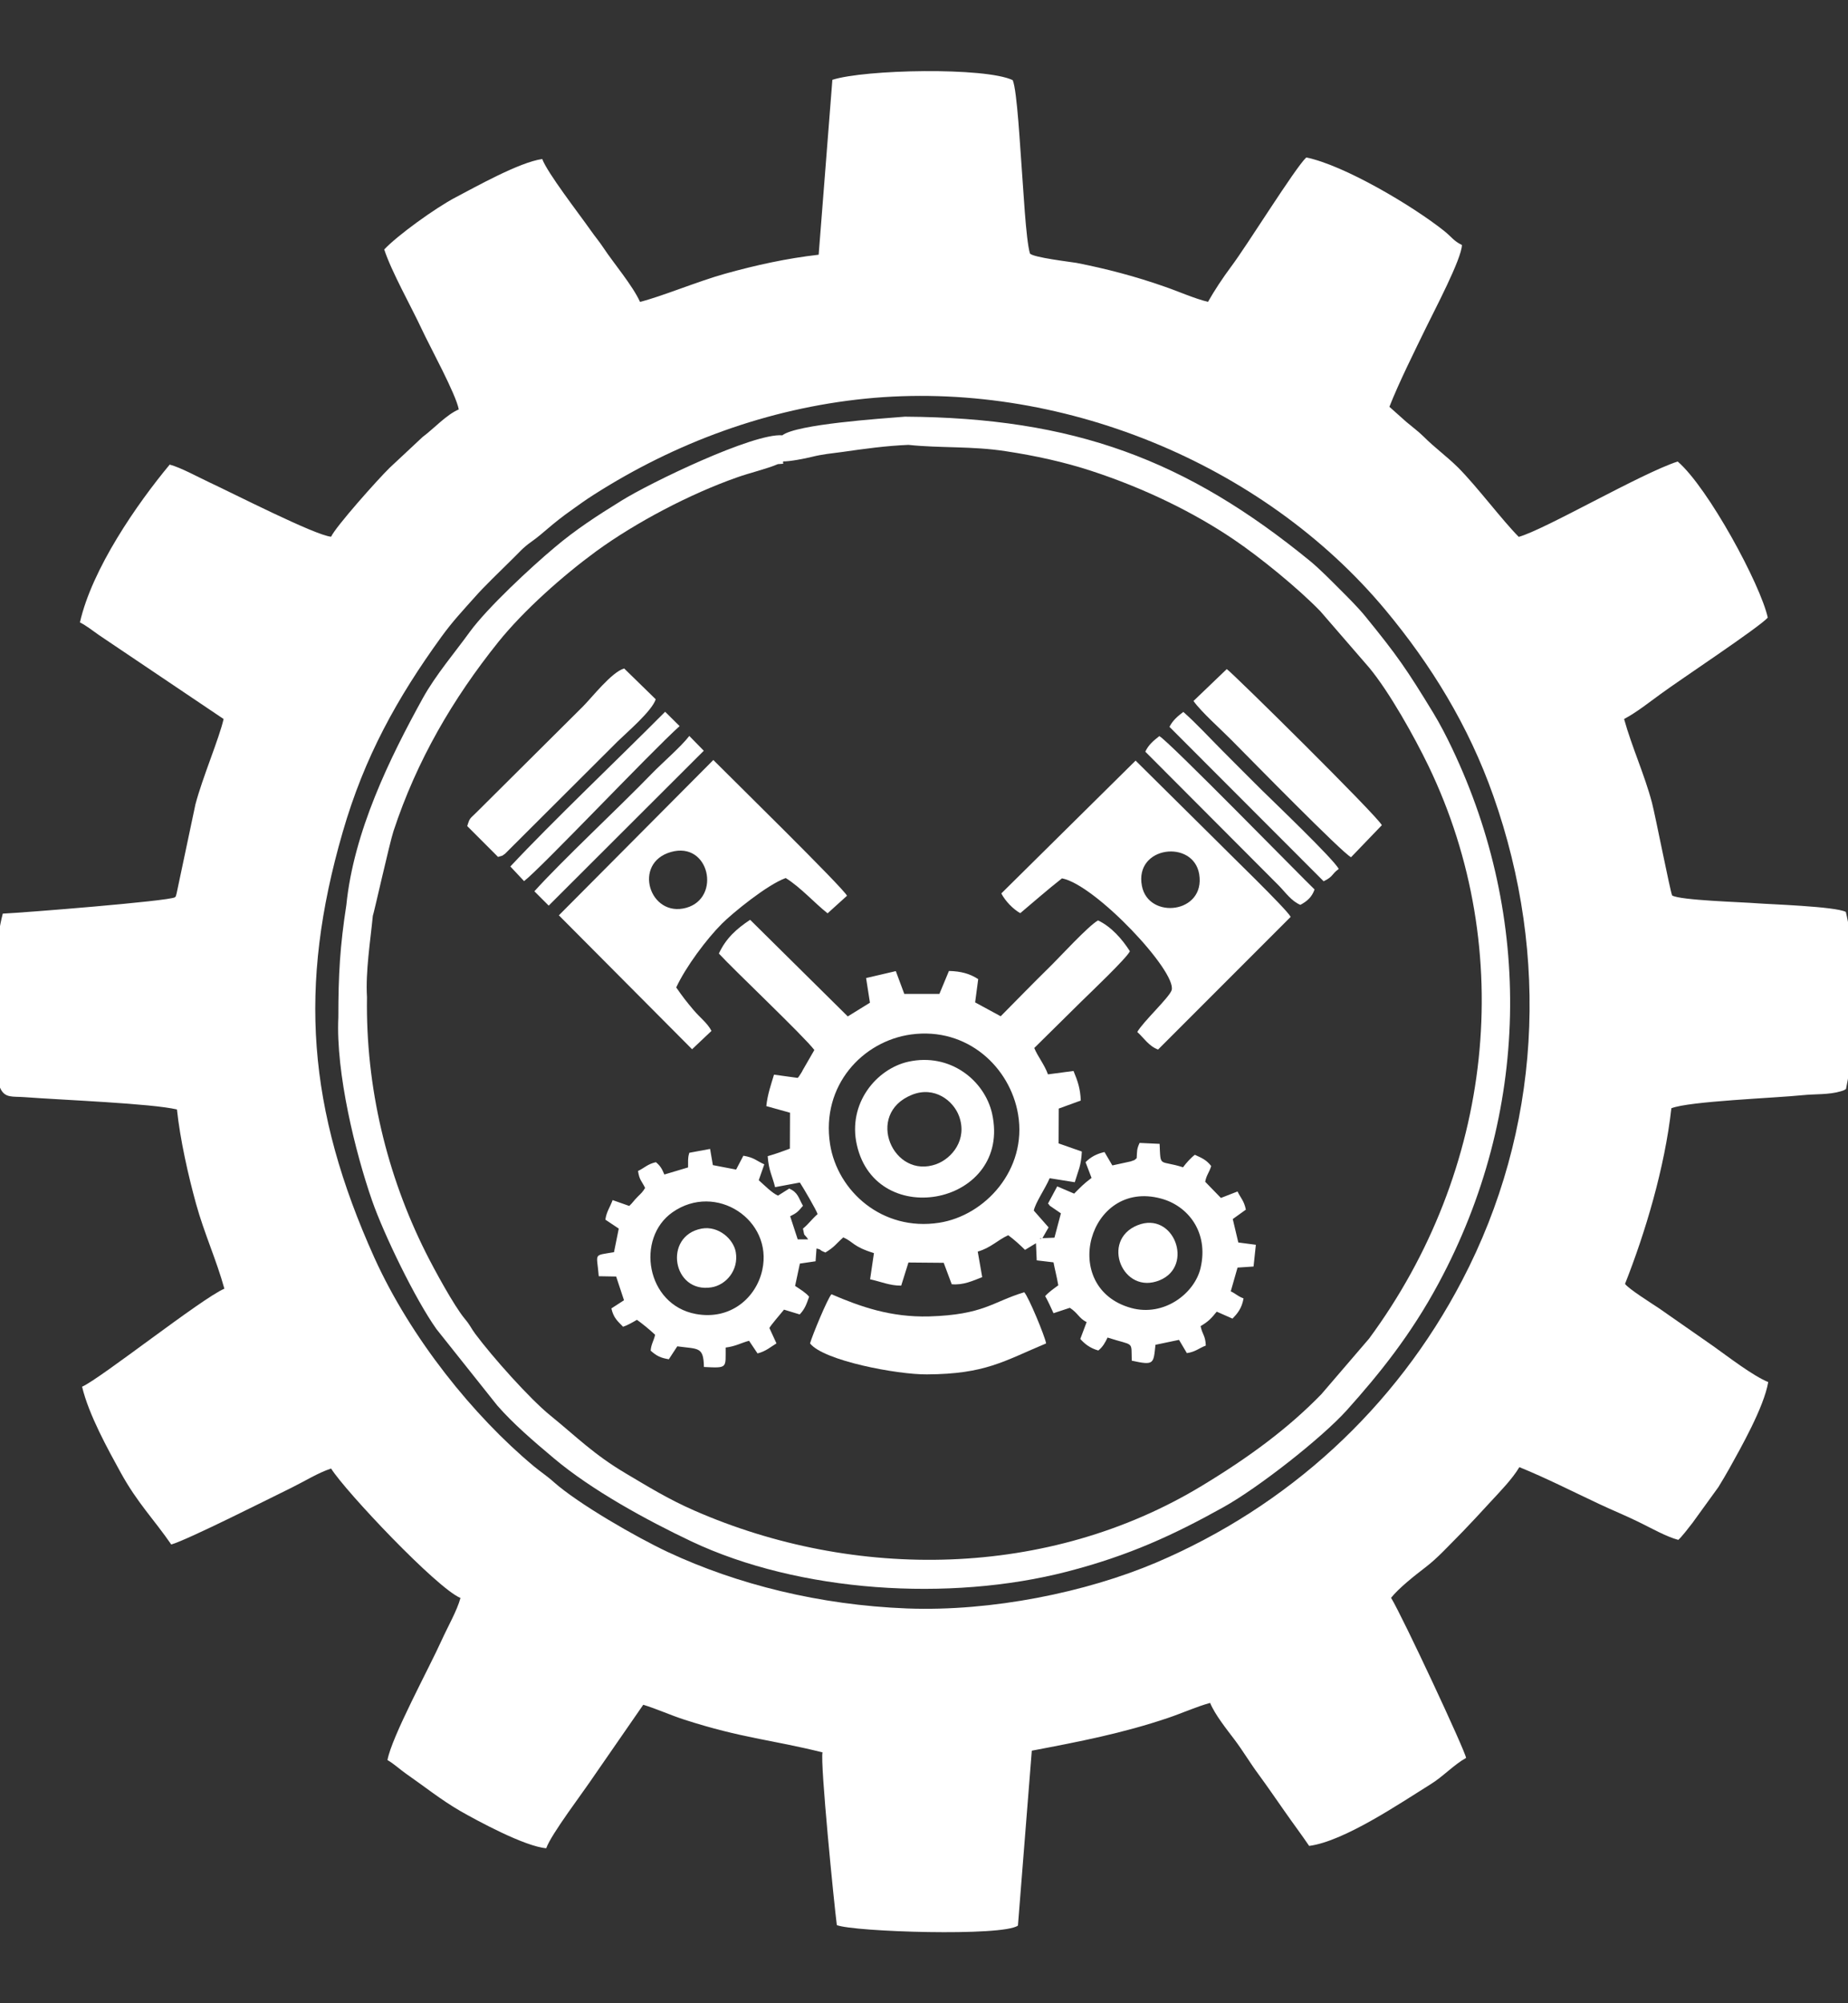 <?xml version="1.0" encoding="UTF-8"?>
<!-- Generator: Adobe Illustrator 24.3.0, SVG Export Plug-In . SVG Version: 6.00 Build 0)  -->
<svg xmlns="http://www.w3.org/2000/svg" xmlns:xlink="http://www.w3.org/1999/xlink" version="1.1" id="Layer_1" x="0px" y="0px" viewBox="0 0 120 130" style="enable-background:new 0 0 120 130;" xml:space="preserve">
<rect x="0" y="0" width="120" height="130" fill="#333333" stroke="none"/>
<style type="text/css">
	.st0{display:none;fill:none;}
	.st1{display:none;}
	.st2{display:inline;fill:#FFFFFF;}
	.st3{fill-rule:evenodd;clip-rule:evenodd;fill:#FFFFFF;}
</style>
<rect x="-515" y="-95" class="st0" width="120" height="129.13"></rect>
<g class="st1">
	<path class="st2" d="M-399.29-5.12V-54.3c2.54-1.15,4.3-3.7,4.3-6.65c0-4.03-3.27-7.32-7.32-7.32c-1.59,0-3.04,0.51-4.25,1.36   L-455.21-95l-48.08,27.76c-1.23-0.92-2.74-1.48-4.39-1.48c-4.05,0.01-7.32,3.28-7.32,7.32c0,2.79,1.56,5.22,3.87,6.45v48.08   c-2.15,1.27-3.59,3.61-3.59,6.29c0,4.03,3.27,7.32,7.32,7.32c1.2,0,2.32-0.29,3.32-0.8l48.87,28.21l47.48-27.41   c1.28,1.12,2.96,1.8,4.79,1.8c4.03,0,7.32-3.27,7.32-7.32C-395.61-1.49-397.1-3.85-399.29-5.12z M-407.19-4.72l-22.7-25.66   c1.16-1.3,1.88-3,1.88-4.87c0-0.91-0.17-1.78-0.47-2.58l21.18-17.79c0.8,0.75,1.78,1.32,2.84,1.66v48.03   C-405.46-5.72-406.38-5.3-407.19-4.72z M-500.89-58.72l37.03,3.36c0.28,1.3,0.89,2.46,1.76,3.4l-16.34,28.51   c-0.23-0.03-0.44-0.04-0.68-0.04c-1.04,0-2.03,0.23-2.94,0.61l-20.46-33.37C-501.81-56.93-501.26-57.79-500.89-58.72z    M-410.23-58.21l-20.52,17.22c-1.26-1-2.83-1.6-4.57-1.6c-1.64,0-3.14,0.55-4.37,1.46l-11.58-10.91c1-1.12,1.66-2.55,1.82-4.13   L-410.23-58.21z M-474.18-21.55c-0.19-0.17-0.39-0.33-0.6-0.49l15.96-27.84c0.67,0.2,1.38,0.31,2.11,0.31s1.43-0.11,2.1-0.31   l12.55,11.82c-0.36,0.85-0.56,1.8-0.56,2.79c0,0.27,0.01,0.53,0.04,0.79L-474.18-21.55z M-471.8-16.17c0-0.72-0.11-1.4-0.29-2.06   l30.95-12.66c0.4,0.53,0.87,1.01,1.4,1.42l-16.54,55.39l-18.33-36.32C-472.91-11.75-471.8-13.83-471.8-16.17z M-409.51-62.12   L-450.11-60c-0.95-1.99-2.76-3.49-4.95-4.01l1.48-24.1l44.16,25.49C-409.46-62.45-409.49-62.29-409.51-62.12z M-458.95-63.85   c-2.2,0.71-3.95,2.43-4.69,4.62l-36.84-3.35c-0.01-0.11-0.03-0.2-0.04-0.31l43.02-24.84L-458.95-63.85z M-505.88-54.33l20.8,33.93   c-0.85,1.19-1.35,2.66-1.35,4.23c0,0.73,0.11,1.44,0.31,2.11l-15.76,8.69c-1.04-1.2-2.47-2.07-4.1-2.4V-54.3   C-505.93-54.31-505.91-54.31-505.88-54.33z M-500.21-1.85l16.16-8.92c1.3,1.19,3.03,1.92,4.93,1.92c0.31,0,0.61-0.03,0.91-0.07   l16.96,33.61l-39.32-22.7c0.31-0.8,0.48-1.67,0.48-2.58C-500.09-1.02-500.14-1.44-500.21-1.85z M-436.14-28.01   c0.27,0.03,0.55,0.05,0.83,0.05c0.75,0,1.46-0.11,2.14-0.32l23.53,26.61c-0.39,0.88-0.59,1.86-0.59,2.88   c0,0.32,0.03,0.64,0.07,0.96l-42.27,24.41L-436.14-28.01z"></path>
</g>
<g>
	<g>
		<path class="st3" d="M22.25,54.01c1.41-4.89,3.54-8.72,6.41-12.68c0.75-1.03,1.36-1.67,2.18-2.59c0.57-0.65,1.56-1.6,2.37-2.4    c0.54-0.52,0.7-0.76,1.29-1.18c0.85-0.6,1.25-1.1,2.67-2.1c0.42-0.3,0.86-0.62,1.38-0.95c5.31-3.39,11.3-5.6,17.65-6.24    c12.5-1.25,25.78,4.14,33.76,13.71c2.95,3.54,5.4,7.5,7.01,12.07c3.68,10.42,3.08,21.69-2.03,31.45    c-4.33,8.29-11.3,14.66-19.88,18.31c-4.51,1.91-10.63,3.18-16.17,2.97c-5.67-0.22-11.02-1.56-15.5-3.65    c-2.03-0.95-5.83-3.13-7.44-4.56c-0.37-0.34-0.88-0.68-1.3-1.03c-3.9-3.25-7.97-8.29-10.34-13.52    C19.97,71.99,19.35,64.02,22.25,54.01 M66.1,124.96L67,113.61c3.11-0.59,5.89-1.13,8.83-2.12c0.92-0.31,1.84-0.73,2.75-0.98    c0.31,0.76,1.09,1.73,1.58,2.38c0.58,0.77,1,1.5,1.58,2.28c0.6,0.82,1.07,1.51,1.66,2.35c0.57,0.82,1.08,1.49,1.61,2.27    c2.28-0.3,5.92-2.78,7.9-4.01c0.78-0.48,1.5-1.26,2.29-1.7c-0.07-0.49-4.1-9.12-4.87-10.39c0.5-0.63,1.54-1.45,2.22-1.97    c0.8-0.61,1.48-1.37,2.18-2.07c0.4-0.4,0.69-0.73,1.07-1.12l0.99-1.07c0.62-0.67,1.42-1.49,1.87-2.25    c1.77,0.72,3.43,1.57,5.18,2.39c0.8,0.38,1.76,0.77,2.57,1.17c0.76,0.37,1.8,0.96,2.57,1.16c0.21-0.18,0.69-0.8,0.92-1.1    l1.68-2.32c0.24-0.39,0.49-0.81,0.72-1.22c0.72-1.3,2.24-3.96,2.52-5.6c-1.02-0.42-2.58-1.63-3.58-2.34l-3.5-2.44    c-0.54-0.36-1.96-1.25-2.22-1.59c1.31-3.31,2.58-7.53,3.01-11.4c1.16-0.46,6.7-0.66,8.54-0.85c0.78-0.08,1.7-0.02,2.46-0.25    c0.24-0.08,0.18-0.05,0.34-0.15c0.66-3.09,0.73-8.43-0.01-11.49c-0.67-0.36-5.03-0.5-5.76-0.56c-0.96-0.08-5.01-0.19-5.52-0.51    c-0.12-0.24-1.09-5.18-1.31-6.02c-0.49-1.85-1.31-3.62-1.81-5.43c0.84-0.45,1.54-1.02,2.37-1.62c1.25-0.92,6.42-4.34,6.96-4.96    c-0.47-2.15-3.87-8.43-5.85-10.13c-2.4,0.78-8.6,4.41-10.32,4.89c-1.06-1.06-2.73-3.29-3.94-4.5c-0.76-0.75-1.49-1.26-2.24-2.01    c-0.37-0.36-0.68-0.58-1.12-0.95l-1.1-0.98c0.62-1.58,1.65-3.64,2.42-5.22c0.49-1.01,2.28-4.4,2.29-5.28    c-0.56-0.28-0.63-0.49-1.15-0.91c-2.06-1.64-6.52-4.28-8.96-4.77c-0.75,0.72-3.85,5.72-4.86,7.06c-0.58,0.78-1.1,1.57-1.52,2.31    c-0.9-0.22-1.94-0.69-2.85-1c-1.85-0.65-3.75-1.15-5.69-1.53c-0.34-0.06-2.83-0.35-3.02-0.61c-0.27-0.89-0.44-4.4-0.54-5.61    c-0.09-1.09-0.29-4.98-0.58-5.64c-1.8-0.85-9.58-0.7-11.71-0.02l-0.89,11.35c-2.09,0.24-4.05,0.67-6.1,1.24    c-1.78,0.5-4.15,1.49-5.5,1.82c-0.5-1.09-1.71-2.5-2.39-3.53c-0.28-0.42-0.55-0.73-0.82-1.12c-0.79-1.12-2.8-3.71-3.14-4.62    c-1.5,0.21-4.38,1.84-5.63,2.49c-1.33,0.7-3.79,2.48-4.63,3.38c0.47,1.44,1.76,3.72,2.44,5.18c0.51,1.1,2.22,4.21,2.4,5.2    c-0.8,0.34-1.61,1.24-2.35,1.79l-2.13,1.99c-0.8,0.78-3.52,3.84-3.81,4.48c-1.02-0.08-6.38-2.82-7.91-3.53    c-0.73-0.34-1.83-0.95-2.57-1.15c-2.13,2.56-5.04,6.76-5.83,10.24c0.41,0.21,0.81,0.52,1.23,0.82l8.1,5.45    c-0.29,1.27-1.37,3.79-1.83,5.54l-1.22,5.77c-0.11,0.35,0.03,0.07-0.11,0.26c-0.42,0.25-9.83,1-11.18,1.06    c-0.44,1.66-0.58,4.19-0.58,5.95c0.01,6.53,0.44,5.84,2,5.96c2.37,0.18,8.29,0.41,9.89,0.8c0.21,1.97,0.73,4.27,1.24,6.12    c0.53,1.92,1.32,3.63,1.84,5.51c-1.42,0.59-8.08,5.86-9.24,6.36C5.76,91.8,7,94.04,7.83,95.55c1.1,2,2.17,3.05,3.29,4.68    c1.08-0.31,6.41-3,7.82-3.69c0.89-0.44,1.71-0.96,2.56-1.24c0.93,1.48,6.86,7.76,8.4,8.4c-0.21,0.8-0.86,1.94-1.21,2.72    c-0.83,1.84-3.25,6.27-3.53,7.8c0.38,0.21,0.79,0.59,1.2,0.88c1.17,0.81,2.26,1.69,3.52,2.42c1.1,0.63,4.2,2.31,5.59,2.42    c0.32-0.92,2.42-3.66,3.15-4.76l3.15-4.55c0.86,0.26,1.75,0.67,2.68,0.97c3.72,1.2,5.62,1.29,8.96,2.12    c-0.16,0.68,0.75,9.83,0.93,11.21C55.46,125.37,65.13,125.68,66.1,124.96z"></path>
		<path class="st3" d="M46.68,61.88c0.96,1.05,5.53,5.37,6.2,6.26l-0.75,1.3c-0.04,0.08-0.09,0.18-0.15,0.26    c-0.1,0.16-0.1,0.16-0.18,0.25l-1.54-0.21c-0.19,0.63-0.42,1.28-0.5,2.04l1.54,0.43l-0.01,2.33c-0.42,0.16-0.91,0.34-1.44,0.49    c0.07,0.96,0.29,1.24,0.48,2.01l1.61-0.3c0.24,0.37,1.08,1.8,1.15,2.05c-0.38,0.33-0.57,0.63-0.95,0.94    c0.13,0.61,0.02,0.24,0.34,0.7l-0.68,0l-0.49-1.5c0.45-0.23,0.49-0.28,0.83-0.68c-0.3-0.53-0.31-0.85-0.89-1.12l-0.73,0.46    c-0.38-0.16-0.89-0.68-1.25-1l0.36-1.03c-0.52-0.23-0.64-0.44-1.36-0.56l-0.47,0.9l-1.51-0.29l-0.18-1.05l-1.35,0.25    c-0.04,0.17-0.05,0.14-0.07,0.35c-0.02,0.15,0,0.44-0.01,0.6l-1.54,0.46c-0.16-0.38-0.26-0.56-0.55-0.8    c-0.54,0.12-0.75,0.38-1.16,0.57c0.09,0.6,0.23,0.63,0.46,1.1c-0.17,0.28-0.23,0.32-0.47,0.56c-0.31,0.31-0.32,0.39-0.56,0.61    l-1.08-0.38c-0.16,0.45-0.4,0.75-0.47,1.27l0.87,0.58l-0.31,1.53c-1.39,0.24-1.11,0.02-0.99,1.56l1.13,0.02l0.51,1.54l-0.82,0.53    c0.14,0.62,0.41,0.83,0.76,1.19c0.28-0.09,0.64-0.3,0.9-0.45c0.3,0.21,0.82,0.63,1.18,0.97c-0.09,0.41-0.25,0.58-0.29,1.03    c0.38,0.34,0.64,0.47,1.18,0.56l0.55-0.84c1.39,0.19,1.7,0.01,1.73,1.34c1.57,0.08,1.4,0.07,1.41-1.26    c0.65-0.08,0.99-0.3,1.52-0.44l0.55,0.82c0.54-0.13,0.89-0.45,1.23-0.65l-0.46-1c0.13-0.23,0.65-0.82,0.95-1.19l1.02,0.31    c0.34-0.36,0.44-0.67,0.61-1.15c-0.2-0.25-0.59-0.49-0.91-0.7L51.94,82l1.02-0.15l0.06-0.83c0.4,0.09,0.08,0.07,0.58,0.26    c0.62-0.38,0.64-0.52,1.16-0.98c0.66,0.29,0.62,0.6,1.99,1.02l-0.25,1.7c0.66,0.14,1.29,0.42,2.02,0.41l0.47-1.5l2.29,0.02    l0.52,1.39c0.75,0.07,1.36-0.22,1.98-0.46l-0.29-1.66c0.85-0.24,1.29-0.75,1.98-1.06c0.36,0.26,0.79,0.65,1.09,0.95l0.71-0.43    l0.05,1.11l1.09,0.13c0.09,0.48,0.2,0.86,0.31,1.49c-0.3,0.22-0.63,0.45-0.85,0.7c0.13,0.22,0.44,0.87,0.54,1.11l1.06-0.35    c0.54,0.35,0.57,0.66,1.09,0.93l-0.41,1.09c0.27,0.31,0.63,0.6,1.17,0.75c0.28-0.22,0.45-0.52,0.6-0.84    c1.76,0.57,1.53,0.18,1.57,1.5c1.46,0.32,1.41,0.21,1.54-1.03l1.53-0.32l0.51,0.86c0.56-0.08,0.78-0.32,1.23-0.49    c-0.03-0.67-0.21-0.67-0.34-1.26c0.52-0.31,0.68-0.49,1.05-0.94l1.02,0.45c0.32-0.32,0.61-0.67,0.72-1.31    c-0.41-0.16-0.46-0.28-0.83-0.46l0.44-1.54l1.04-0.07l0.15-1.41l-1.14-0.15l-0.36-1.52l0.85-0.61c-0.11-0.57-0.34-0.76-0.54-1.18    l-1.08,0.42l-1.02-1.05c0.08-0.44,0.25-0.57,0.39-1.02c-0.3-0.38-0.55-0.5-1.06-0.73c-0.24,0.17-0.57,0.54-0.77,0.81    c-1.57-0.5-1.45,0.06-1.52-1.52L74,74.17c-0.19,0.41-0.16,0.51-0.19,0.99c-0.21,0.16,0,0.07-0.39,0.21l-1.19,0.26l-0.51-0.87    c-0.51,0.12-0.88,0.31-1.23,0.66l0.39,1.02c-0.54,0.41-0.67,0.56-1.13,1.02l-1.1-0.47l-0.6,1.12c0.04,0.04,0.08,0.05,0.08,0.08    c0.01,0.04,0.05,0.06,0.06,0.07l0.7,0.48l-0.42,1.58l-0.78,0.03l0.4-0.7l-0.96-1.09c0.11-0.53,0.73-1.4,1.03-2.1l1.63,0.26    c0.23-0.78,0.41-1.03,0.46-1.99l-1.51-0.53l0.01-2.26l1.43-0.52c-0.03-0.77-0.19-1.24-0.47-1.92l-1.66,0.22    c-0.24-0.66-0.65-1.13-0.89-1.71l3.1-3.06c0.51-0.5,2.91-2.78,3.11-3.22c-0.49-0.77-1.2-1.59-2.07-2    c-0.65,0.37-2.51,2.41-3.19,3.07c-1.08,1.06-2.08,2.09-3.13,3.15l-1.66-0.9l0.2-1.51c-0.55-0.36-1.13-0.51-1.9-0.53L61,64.5h-2.28    l-0.55-1.48l-1.93,0.45l0.25,1.6l-1.44,0.89l-6.34-6.27C47.82,60.28,47.14,60.89,46.68,61.88 M59.17,67.13    c3.65-0.49,6.43,2.14,6.94,5.19c0.6,3.58-2.14,6.57-5.13,7.03c-3.69,0.57-6.6-2.05-7.08-5.1C53.31,70.45,56.01,67.56,59.17,67.13z     M67.58,80.35c0.01-0.01,0.03,0.01,0.03,0.02c0,0.01,0.02,0.01,0.02,0.01C67.62,80.37,67.41,80.41,67.58,80.35z M77.96,82.28    c-0.38,1.65-2.37,3.19-4.51,2.6c-4.71-1.3-2.78-8.38,1.94-7.1C77.15,78.25,78.5,79.97,77.96,82.28z M49.5,82.41    c-0.39,1.8-2.06,3.28-4.32,2.86c-3.23-0.6-3.91-4.92-1.51-6.6C46.49,76.7,50.21,79.17,49.5,82.41z"></path>
		<path class="st3" d="M65.02,57.98c0.27,0.51,0.77,1.02,1.23,1.28c0.86-0.72,1.74-1.5,2.71-2.26c2.17,0.41,7.48,6.07,7.12,7.26    c-0.15,0.47-1.87,2.06-2.23,2.71c0.43,0.39,0.75,0.92,1.35,1.14l8.61-8.61c-0.27-0.52-4.2-4.3-5-5.12l-5.07-5.02L65.02,57.98z     M74.15,57.49c-0.5-2.59,3.34-3.04,3.72-0.76C78.29,59.29,74.57,59.7,74.15,57.49z"></path>
		<path class="st3" d="M36.29,59.4l8.65,8.69l1.26-1.19c-0.27-0.52-0.74-0.85-1.16-1.35c-0.49-0.58-0.69-0.84-1.13-1.47    c0.63-1.35,1.97-3.14,2.97-4.14c0.69-0.69,2.94-2.53,4.14-2.96c0.97,0.6,1.89,1.64,2.72,2.29L55,58.13    c-0.21-0.48-7.67-7.79-8.68-8.81L36.29,59.4z M43.57,55.29c2.49-0.71,3.28,2.97,1,3.62C42.18,59.58,41.05,56,43.57,55.29z"></path>
		<path class="st3" d="M53.99,83.99c-0.25,0.27-1.25,2.68-1.39,3.19c0.87,1.12,5.68,2.03,7.59,2.01c3.8-0.02,4.99-0.86,7.74-2.01    c-0.08-0.47-1.13-3-1.42-3.32c-2.09,0.63-2.61,1.46-6.19,1.57C57.84,85.49,55.9,84.81,53.99,83.99"></path>
		<path class="st3" d="M30.34,53.61l2,2c0.43-0.13,0.19-0.03,0.46-0.21l7.31-7.29c0.58-0.57,2.22-1.96,2.47-2.73l-2.05-2    c-0.82,0.24-2.07,1.86-2.68,2.47l-6.92,6.88C30.51,53.15,30.51,53.05,30.34,53.61"></path>
		<path class="st3" d="M58.98,68.9c-2.06,0.46-3.95,2.7-3.34,5.4c1.27,5.63,10.09,3.85,8.78-2.04C63.93,70.11,61.69,68.3,58.98,68.9     M59.21,71.05c1.46-0.59,2.7,0.37,3.07,1.39c0.55,1.52-0.47,2.73-1.46,3.1C58,76.59,56.13,72.29,59.21,71.05z"></path>
		<path class="st3" d="M77.5,45.49c0.49,0.7,1.8,1.86,2.47,2.54c1.25,1.26,7.21,7.34,7.76,7.6l2-2.08    c-0.28-0.59-9.69-9.88-10.07-10.13L77.5,45.49z"></path>
		<path class="st3" d="M74.37,48.78l8.67,8.69c0.44,0.45,0.82,1.01,1.4,1.25c0.43-0.23,0.75-0.5,0.92-1    c-0.8-0.76-9.53-9.69-10.08-9.95C74.9,48.07,74.58,48.33,74.37,48.78"></path>
		<path class="st3" d="M75.94,47.17l10.01,10.02c0.64-0.31,0.5-0.45,0.98-0.8c-0.31-0.62-4.25-4.38-5.02-5.14    c-0.87-0.86-1.65-1.65-2.52-2.52c-0.85-0.85-1.69-1.77-2.55-2.53C76.49,46.46,76.14,46.76,75.94,47.17"></path>
		<path class="st3" d="M33.14,56.23l0.89,0.95c1.09-0.83,8.21-8.36,10.1-10.06l-0.94-0.93C40.22,49.18,35.84,53.34,33.14,56.23"></path>
		<path class="st3" d="M34.7,57.84l0.93,0.93L45.7,48.72l-0.94-0.96c-0.54,0.7-1.73,1.72-2.44,2.45    C40.17,52.43,36.52,55.82,34.7,57.84"></path>
		<path class="st3" d="M22.49,58.73c-0.41,2.66-0.52,4.48-0.52,7.29c-0.17,3.61,1.11,8.79,2.19,11.89c0.76,2.18,2.8,6.4,4.18,8.34    l3.95,4.96c1.05,1.2,2.36,2.32,3.67,3.42c2.47,2.08,6.03,4.02,8.94,5.4c7.01,3.31,16.75,3.93,24.39,1.96    c4.02-1.04,6.9-2.37,10.15-4.18c2.3-1.28,6.41-4.51,8.02-6.3c2.09-2.33,4.15-4.87,5.96-8.24c5.94-11.04,6.12-23.7,0.87-34.71    c-0.36-0.76-0.79-1.59-1.21-2.28c-1.73-2.84-2.35-3.74-4.43-6.29c-0.48-0.59-1.18-1.28-1.69-1.79c-0.54-0.54-1.24-1.25-1.85-1.76    c-8.09-6.62-15.38-9.33-26.35-9.4c-1.6,0.13-7.03,0.49-7.96,1.21c-1.87-0.16-8.59,3.08-10.46,4.25c-1.57,0.97-2.96,1.87-4.33,3.03    c-1.53,1.28-4.36,3.91-5.5,5.47c-0.93,1.29-2.22,2.8-3.05,4.3C25.3,49.21,22.97,53.97,22.49,58.73 M23.83,64.71    c-0.1-1.66,0.22-3.64,0.38-5.28c0.05-0.08,1.09-4.73,1.34-5.49c1.51-4.58,3.85-8.59,6.81-12.28c1.66-2.06,4.2-4.31,6.36-5.89    c2.57-1.87,6.09-3.72,9.14-4.79c0.81-0.29,1.96-0.56,2.65-0.86c0.54-0.05,0.28,0.03,0.35-0.18c0.37,0.02,1.42-0.18,1.85-0.29    c0.73-0.18,1.24-0.22,1.99-0.32c1.46-0.21,2.84-0.4,4.29-0.46c2.07,0.22,4.11,0.07,6.31,0.41c1.93,0.29,3.83,0.71,5.57,1.28    c3.49,1.14,6.67,2.71,9.23,4.44c1.72,1.16,4.21,3.19,5.64,4.67l3.17,3.66c1.31,1.58,2.93,4.48,3.84,6.36    c5.81,12.04,4.18,26.31-3.85,37.18l-3.1,3.61c-2.12,2.18-4.63,4.05-7.74,5.93c-9.98,6.05-22.56,6.18-32.99,1.61    c-1.73-0.76-2.99-1.55-4.43-2.4c-2.11-1.25-3.21-2.39-4.89-3.75c-1.35-1.09-3.78-3.82-4.89-5.31c-0.31-0.42-0.29-0.51-0.69-0.99    c-0.69-0.83-1.98-3.2-2.53-4.3C25.13,76.26,23.74,70.57,23.83,64.71z"></path>
		<path class="st3" d="M73.87,79.51c-2.43,0.97-0.97,4.57,1.44,3.57C77.56,82.15,76.22,78.57,73.87,79.51"></path>
		<path class="st3" d="M45.56,79.73c-2.51,0.47-1.9,4.23,0.65,3.81c0.95-0.16,1.76-1.12,1.57-2.27    C47.64,80.41,46.65,79.53,45.56,79.73"></path>
	</g>
</g>
</svg>
